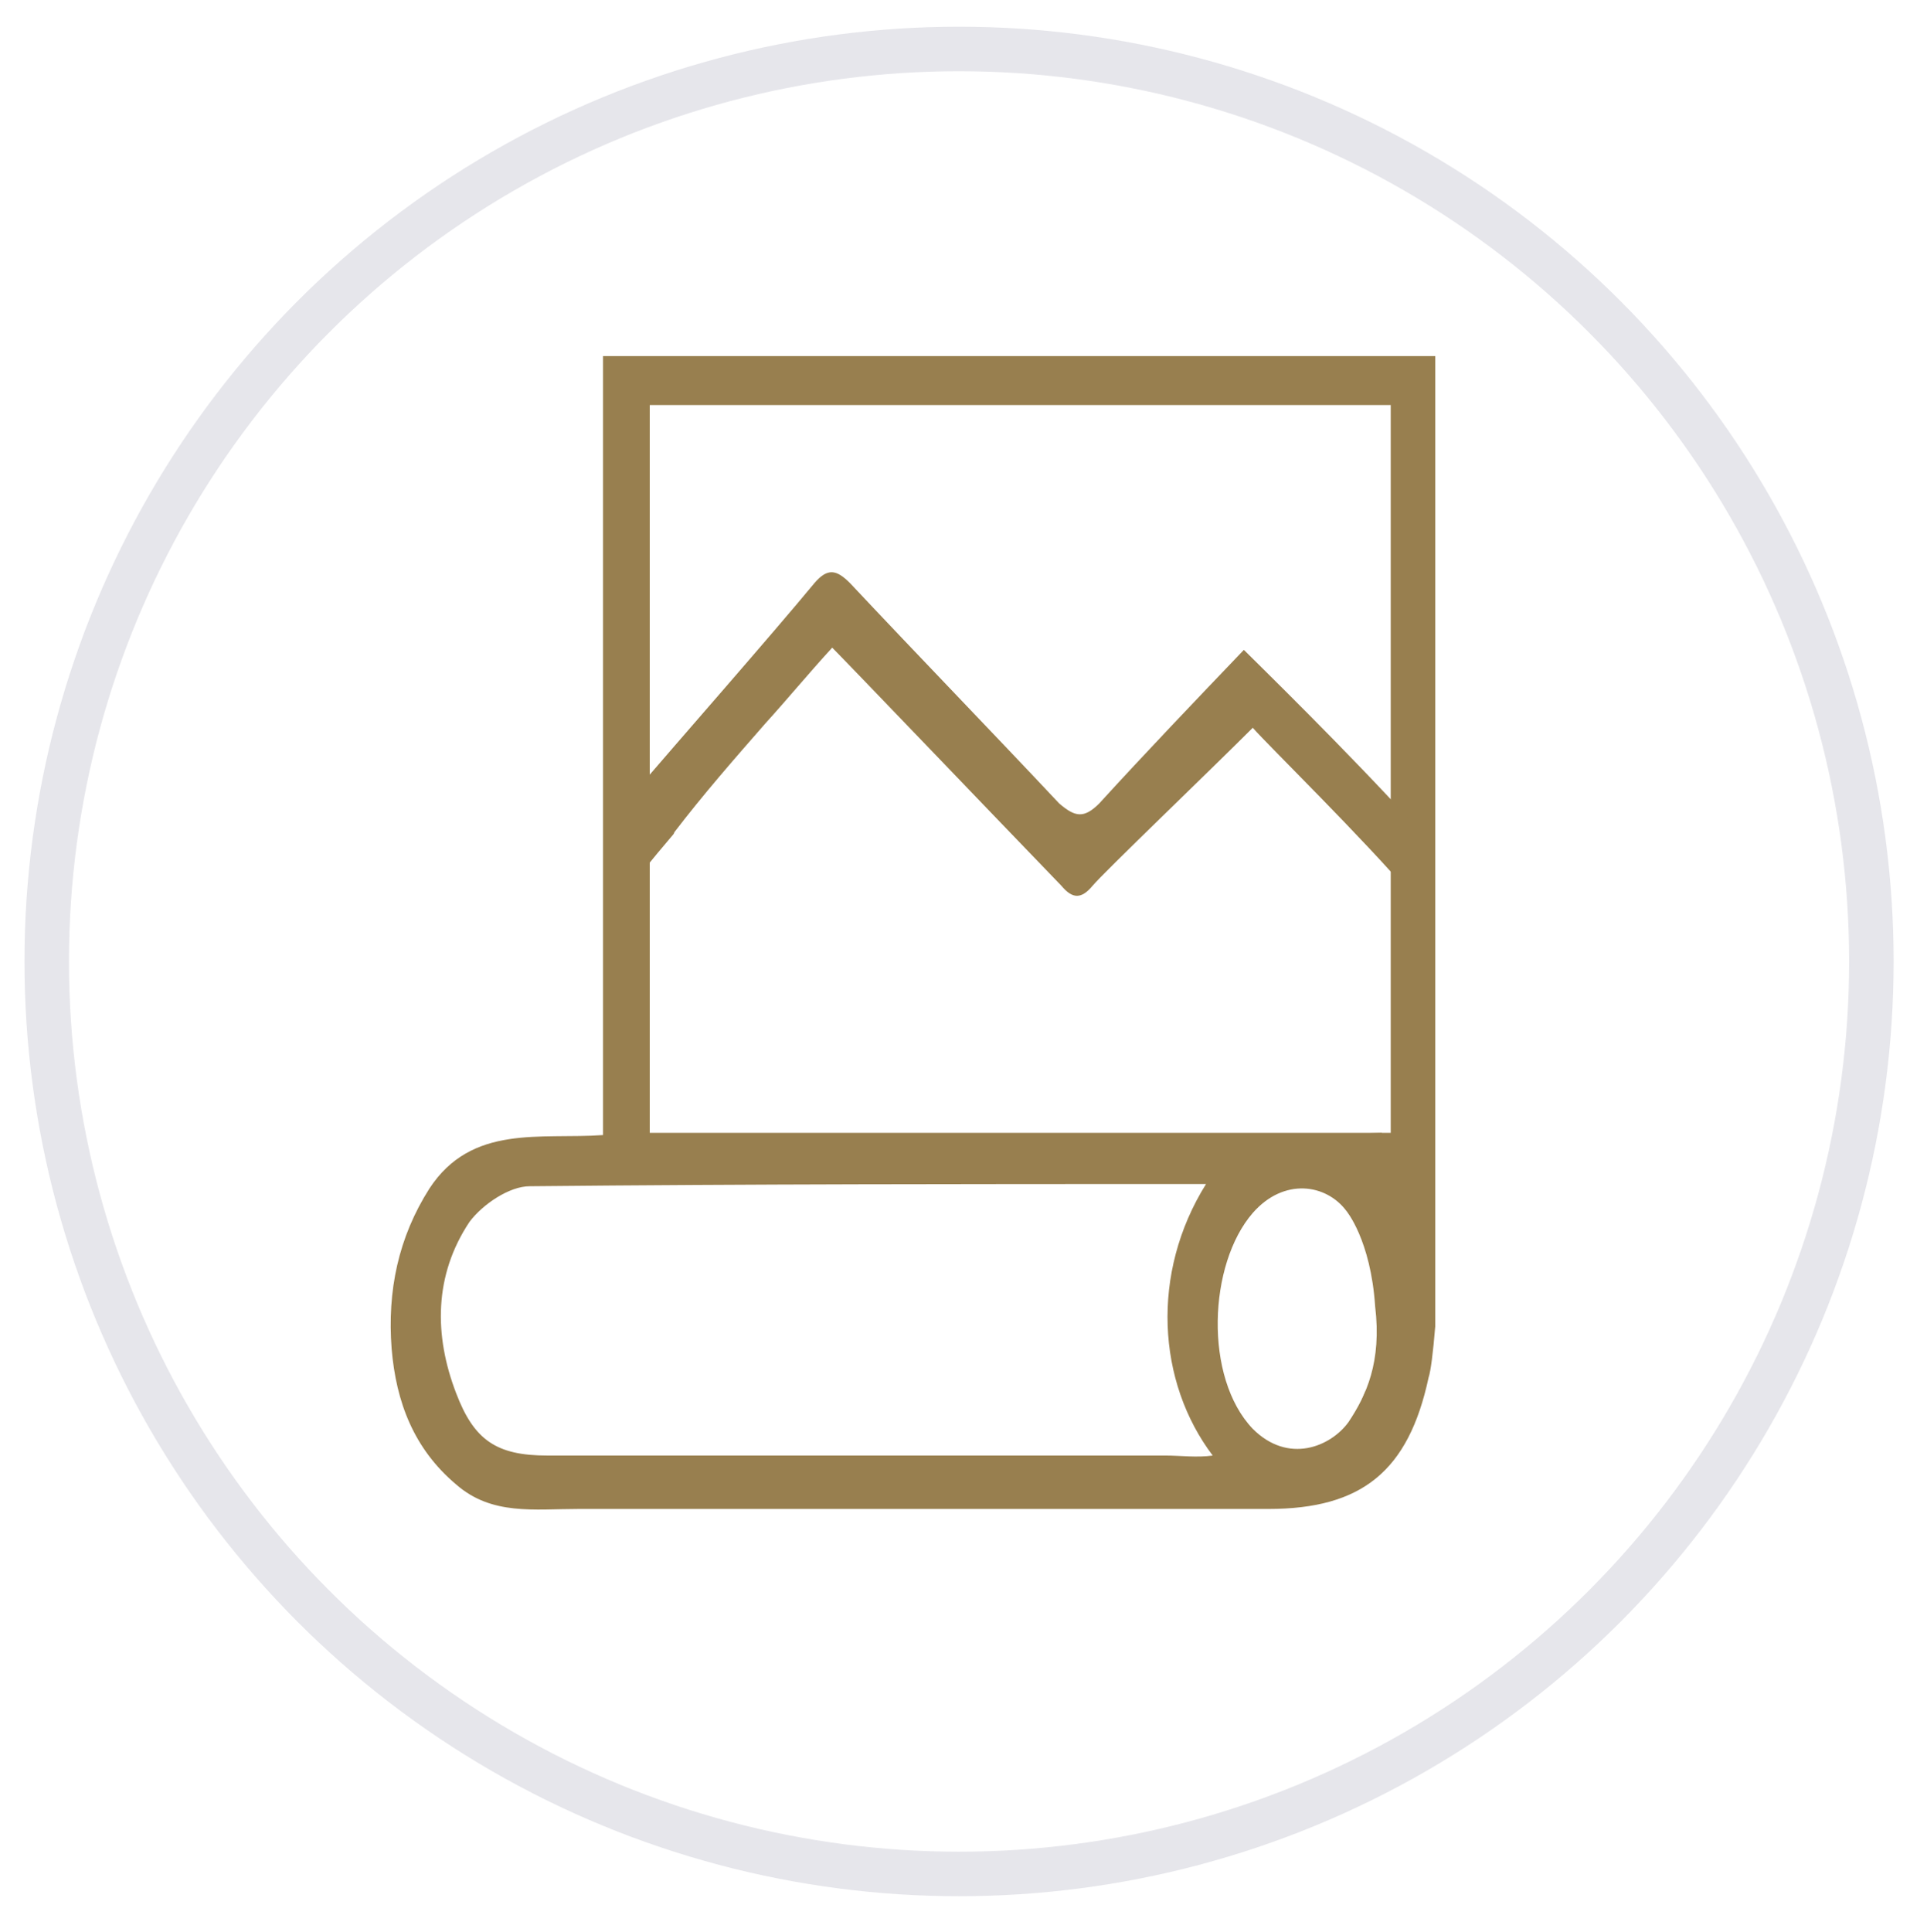 <?xml version="1.0" encoding="utf-8"?>
<!-- Generator: Adobe Illustrator 22.1.0, SVG Export Plug-In . SVG Version: 6.00 Build 0)  -->
<svg version="1.1" id="Layer_1" xmlns="http://www.w3.org/2000/svg" xmlns:xlink="http://www.w3.org/1999/xlink" x="0px" y="0px"
	 viewBox="0 0 86.6 86.8" style="enable-background:new 0 0 86.6 86.8;" xml:space="preserve">
<style type="text/css">
	.st0{fill:none;stroke:#E6E6EB;stroke-width:2;stroke-miterlimit:10;}
	.st1{fill:#987F4F;}
</style>
<circle class="st0" cx="43.1" cy="43.2" r="41"/>
<g>
	<g>
		<path class="st1" d="M61.4,62.4L61.4,62.4c-0.1,0.2-0.1,0.3-0.2,0.5C61.3,62.8,61.3,62.6,61.4,62.4z"/>
		<path class="st1" d="M45.2,50.9c1.5,0,3.3,0,4.9,0c0,0,0,0,0,0L45.2,50.9C45.2,50.9,45.2,50.9,45.2,50.9z"/>
		<path class="st1" d="M37.8,51c1.6,0,3.5,0,5.1,0c0,0,0,0,0,0L37.8,51C37.8,50.9,37.8,50.9,37.8,51z"/>
		<path class="st1" d="M52.3,51c1.6,0,3.5,0,5,0c0,0,0,0,0,0L52.3,51C52.3,50.9,52.3,50.9,52.3,51z"/>
		<path class="st1" d="M30.4,50.9c1.9,0,3.7,0,5.2,0c0,0,0,0,0,0L30.4,50.9C30.4,50.9,30.4,50.9,30.4,50.9z"/>
		<path class="st1" d="M59.4,51c0.7,0.3,1.6,0.8,2.7,1.3c0-0.5,0-1,0-1.4L59.4,51C59.4,50.9,59.4,51,59.4,51z"/>
		<g>
			<path class="st1" d="M62.2,50.9C62.2,50.9,62.2,50.9,62.2,50.9c0-0.1,0-0.1,0-0.2C62.2,50.8,62.2,50.8,62.2,50.9z"/>
			<path class="st1" d="M27.1,16v2.5c0,12.4,0,20,0,32.5c-2.8,0.2-5.9-0.5-7.8,2.4c-1.4,2.2-1.9,4.6-1.7,7.2c0.2,2.4,1,4.5,2.9,6.1
				c1.6,1.4,3.5,1.1,5.5,1.1l0.1,0h9.6l0,0c7.1,0,14.2,0,21.3,0c4.2,0,6.3-1.7,7.2-5.9c0.1-0.3,0.2-1.1,0.3-2.3c0-16.6,0-27,0-43.6
				C52,16,39.6,16,27.1,16z M29.2,18.2h33.3v32.7c0,0-30.1,0-32.1,0c0,0,0,0,0,0h-1.2V18.2z M52.4,65.4c-9.3,0-18.5,0-27.8,0
				c-2.3,0-3.3-0.7-4.1-2.8c-1-2.6-1-5.3,0.6-7.7c0.6-0.8,1.8-1.6,2.7-1.6c9.9-0.1,19.8-0.1,29.7-0.1c0.1,0,0.4,0,0.7,0
				c-2.5,4-2.2,8.9,0.3,12.2C53.8,65.5,53,65.4,52.4,65.4z M60.6,63.9c-0.8,1.1-2.7,1.9-4.3,0.3c-2.2-2.3-2-7.4,0-9.7
				c1.4-1.6,3.3-1.3,4.2-0.1c0,0,1.1,1.3,1.3,4.3C62.1,61.2,61.4,62.7,60.6,63.9z"/>
		</g>
	</g>
	<g>
		<path class="st1" d="M55.9,29.2c-2.2,2.3-4.4,4.6-6.5,6.9c-0.7,0.7-1.1,0.6-1.8,0c-3.1-3.3-6.3-6.6-9.4-9.9c-0.6-0.6-1-0.7-1.6,0
			c-1.9,2.3-6.2,7.2-8,9.3l0,4c1.6-2,1.7-2,1.7-2.1c1.3-1.7,2.7-3.3,4.1-4.9c1-1.1,1.9-2.2,3-3.4c0.7,0.7,7.5,7.8,10.3,10.7
			c0.5,0.6,0.9,0.6,1.4,0c0.5-0.6,5.2-5.1,7.2-7.1c0.7,0.8,5,5,7.2,7.6l0.1-3.2C60.5,33.7,56.5,29.8,55.9,29.2z"/>
	</g>
</g>
</svg>
